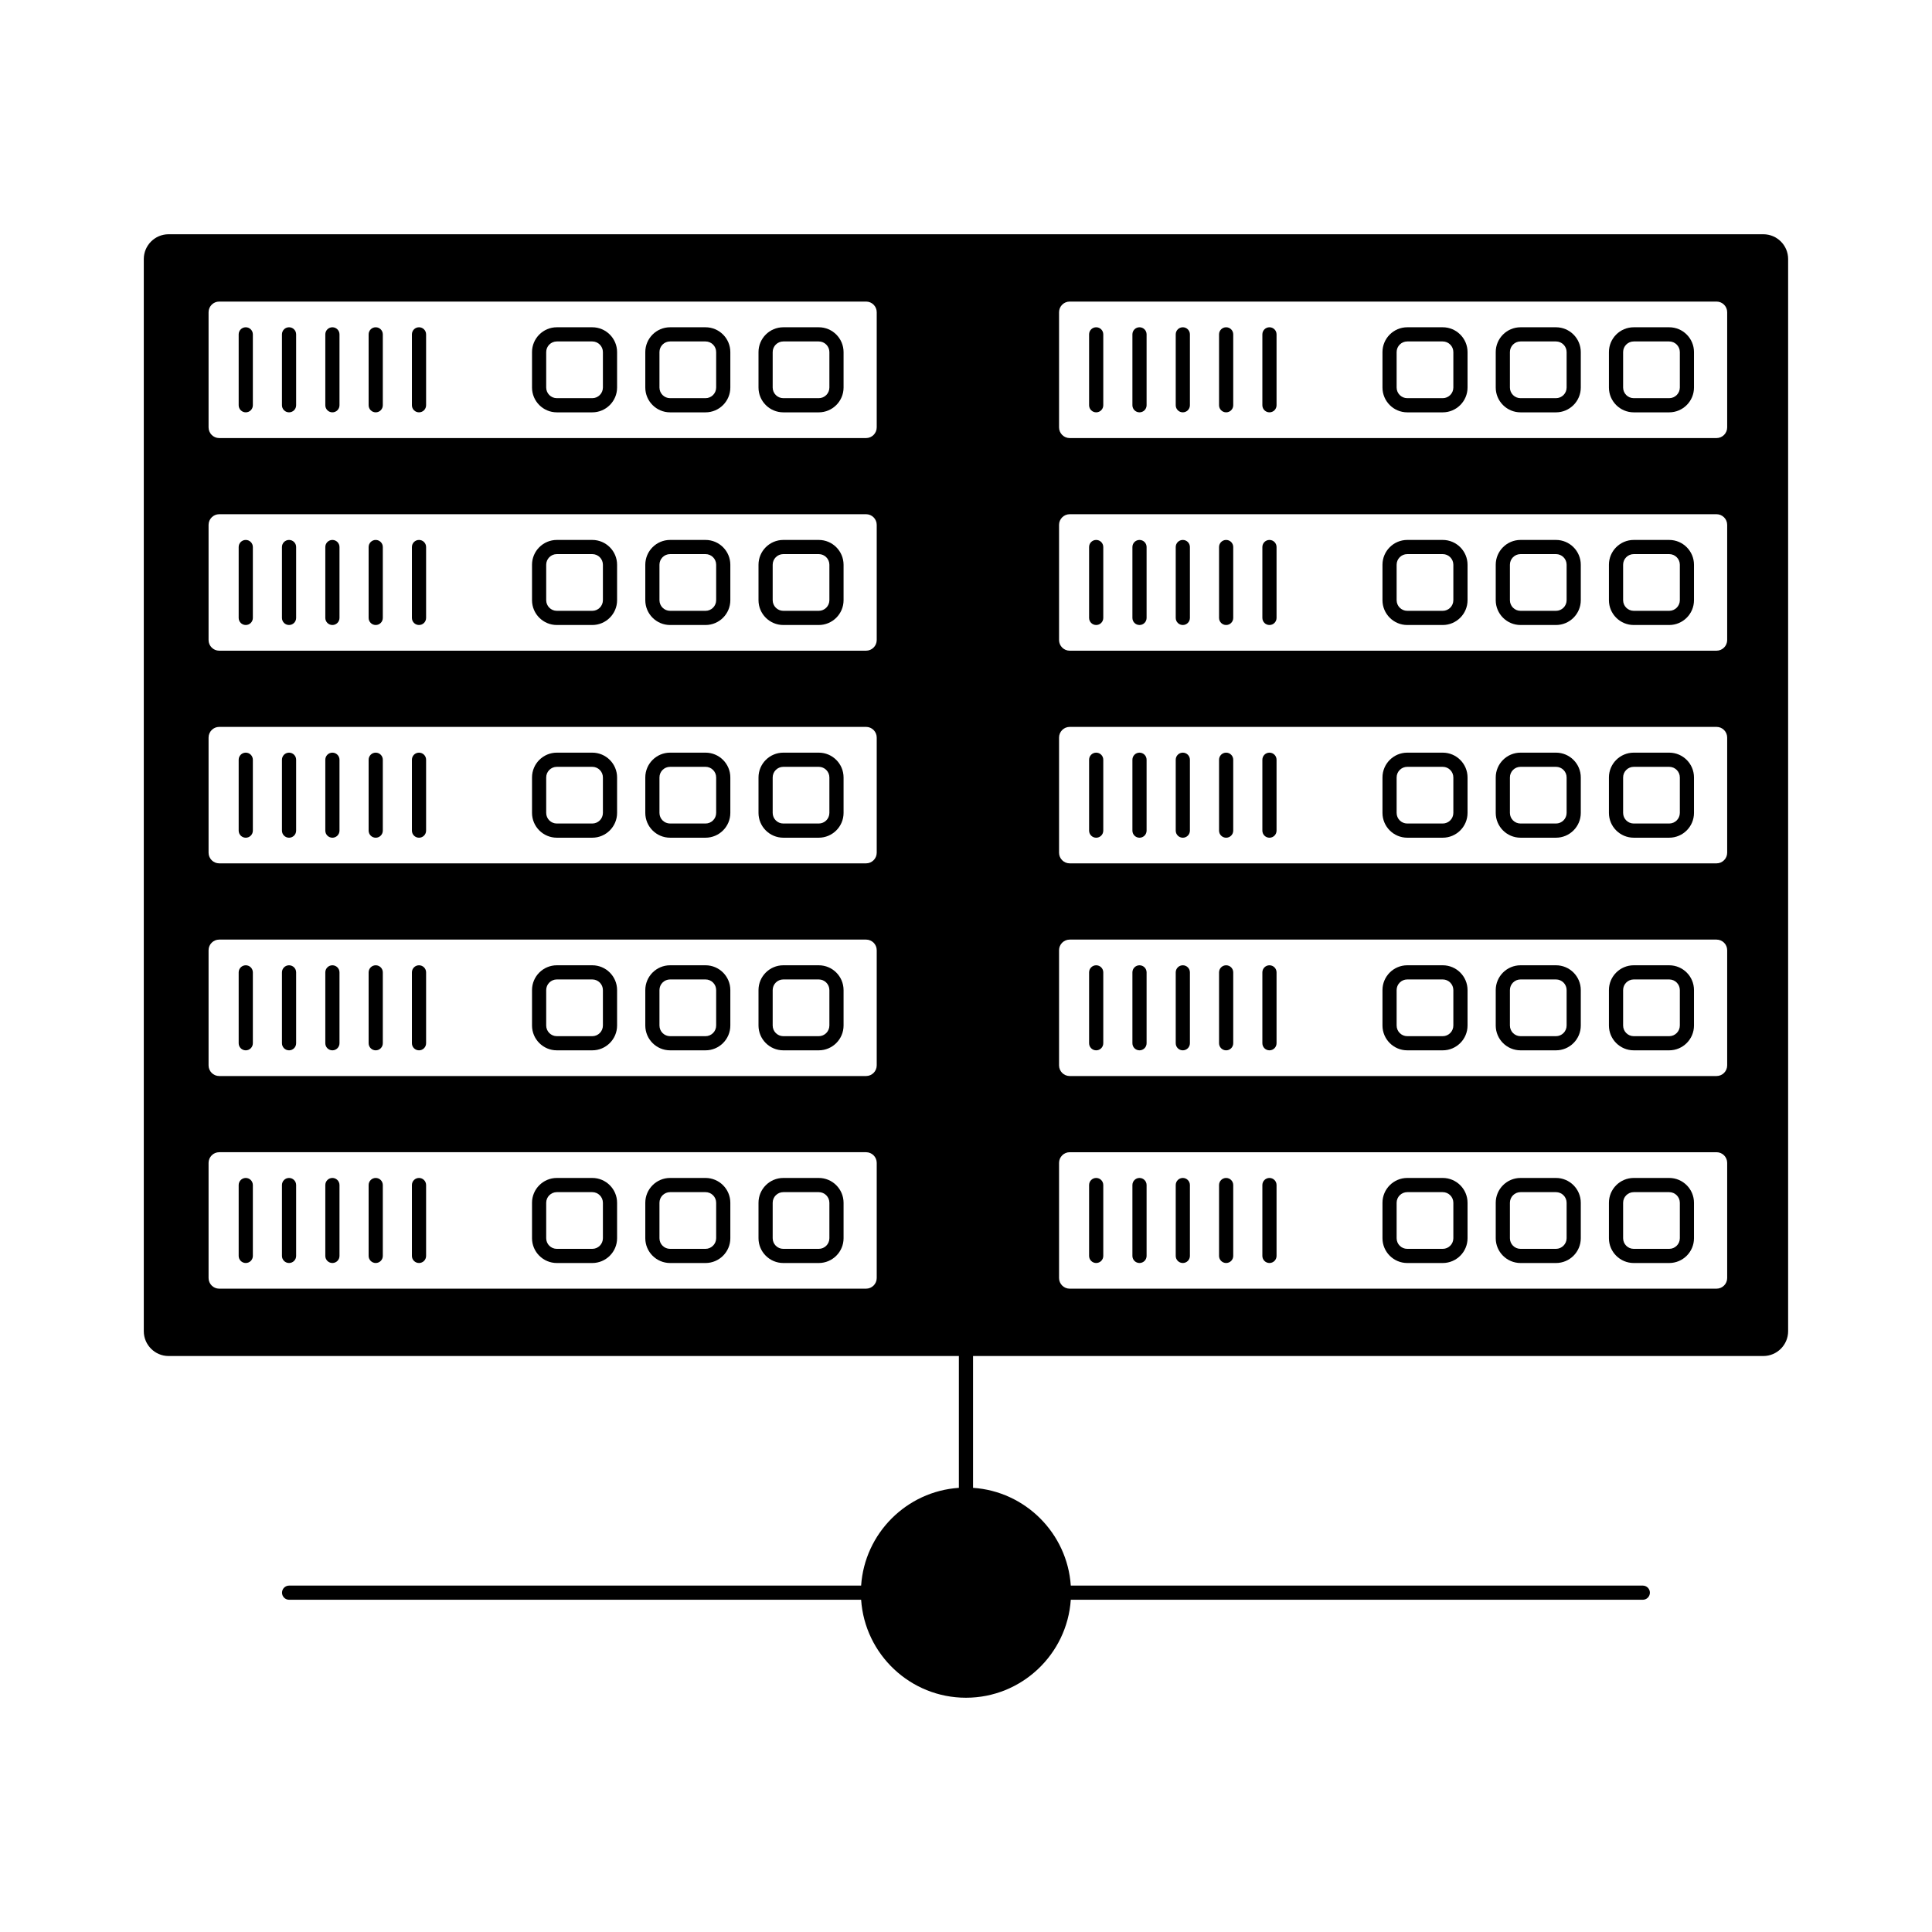 <?xml version="1.0" encoding="UTF-8"?>
<!-- Uploaded to: ICON Repo, www.svgrepo.com, Generator: ICON Repo Mixer Tools -->
<svg fill="#000000" width="800px" height="800px" version="1.1" viewBox="144 144 512 512" xmlns="http://www.w3.org/2000/svg">
 <g>
  <path d="m330.97 456.17h-9.391c-3.621 0-6.57 2.953-6.57 6.578v9.395c0 3.621 2.949 6.57 6.57 6.57h9.391c3.629 0 6.574-2.949 6.574-6.57v-9.395c0-3.625-2.949-6.578-6.574-6.578zm2.82 15.977c0 1.527-1.289 2.812-2.82 2.812h-9.391c-1.551 0-2.816-1.258-2.816-2.812v-9.395c0-1.559 1.258-2.82 2.816-2.82h9.391c1.559 0 2.82 1.266 2.82 2.82z"/>
  <path d="m360.98 456.17h-9.391c-3.629 0-6.578 2.953-6.578 6.578v9.395c0 3.621 2.949 6.57 6.578 6.57h9.391c3.621 0 6.574-2.949 6.574-6.57v-9.395c-0.004-3.625-2.949-6.578-6.574-6.578zm2.816 15.977c0 1.551-1.266 2.812-2.816 2.812h-9.391c-1.559 0-2.82-1.258-2.82-2.812v-9.395c0-1.559 1.266-2.82 2.82-2.82h9.391c1.551 0 2.816 1.266 2.816 2.82z"/>
  <path d="m360.98 230.73h-9.391c-3.629 0-6.578 2.953-6.578 6.578v9.391c0 3.629 2.949 6.578 6.578 6.578h9.391c3.621 0 6.574-2.953 6.574-6.578v-9.391c-0.004-3.625-2.949-6.578-6.574-6.578zm2.816 15.969c0 1.559-1.266 2.82-2.816 2.82h-9.391c-1.559 0-2.82-1.266-2.82-2.82v-9.391c0-1.559 1.266-2.82 2.82-2.82h9.391c1.551 0 2.816 1.266 2.816 2.82z"/>
  <path d="m330.97 230.73h-9.391c-3.621 0-6.57 2.953-6.57 6.578v9.391c0 3.629 2.949 6.578 6.57 6.578h9.391c3.629 0 6.574-2.953 6.574-6.578v-9.391c0-3.625-2.949-6.578-6.574-6.578zm2.82 15.969c0 1.559-1.266 2.82-2.82 2.82h-9.391c-1.551 0-2.816-1.266-2.816-2.82v-9.391c0-1.559 1.258-2.82 2.816-2.82h9.391c1.559 0 2.82 1.266 2.82 2.82z"/>
  <path d="m300.96 230.73h-9.391c-3.629 0-6.578 2.953-6.578 6.578v9.391c0 3.629 2.953 6.578 6.578 6.578h9.391c3.621 0 6.574-2.953 6.574-6.578v-9.391c0-3.625-2.953-6.578-6.574-6.578zm2.816 15.969c0 1.559-1.266 2.82-2.816 2.82h-9.391c-1.559 0-2.82-1.266-2.82-2.82v-9.391c0-1.559 1.266-2.82 2.82-2.82h9.391c1.551 0 2.816 1.266 2.816 2.82z"/>
  <path d="m255.04 230.73c-1.039 0-1.879 0.84-1.879 1.879v18.785c0 1.039 0.84 1.879 1.879 1.879 1.039 0 1.879-0.84 1.879-1.879v-18.785c0-1.039-0.84-1.879-1.879-1.879z"/>
  <path d="m243.57 230.73c-1.039 0-1.879 0.84-1.879 1.879v18.785c0 1.039 0.84 1.879 1.879 1.879 1.039 0 1.879-0.84 1.879-1.879v-18.785c0-1.039-0.844-1.879-1.879-1.879z"/>
  <path d="m232.09 230.73c-1.039 0-1.879 0.84-1.879 1.879v18.785c0 1.039 0.84 1.879 1.879 1.879 1.039 0 1.879-0.84 1.879-1.879v-18.785c0-1.039-0.844-1.879-1.879-1.879z"/>
  <path d="m220.6 230.73c-1.039 0-1.879 0.84-1.879 1.879v18.785c0 1.039 0.84 1.879 1.879 1.879 1.039 0 1.879-0.84 1.879-1.879v-18.785c0-1.039-0.84-1.879-1.879-1.879z"/>
  <path d="m209.13 230.73c-1.039 0-1.879 0.84-1.879 1.879v18.785c0 1.039 0.84 1.879 1.879 1.879 1.039 0 1.879-0.84 1.879-1.879v-18.785c-0.004-1.039-0.844-1.879-1.879-1.879z"/>
  <path d="m330.97 287.09h-9.391c-3.621 0-6.57 2.953-6.57 6.578v9.391c0 3.629 2.949 6.574 6.57 6.574h9.391c3.629 0 6.574-2.949 6.574-6.574v-9.391c0-3.625-2.949-6.578-6.574-6.578zm2.82 15.965c0 1.559-1.266 2.82-2.82 2.82h-9.391c-1.551 0-2.816-1.266-2.816-2.82v-9.391c0-1.559 1.258-2.82 2.816-2.82h9.391c1.559 0 2.82 1.266 2.82 2.82z"/>
  <path d="m300.96 287.09h-9.391c-3.629 0-6.578 2.953-6.578 6.578v9.391c0 3.629 2.953 6.574 6.578 6.574h9.391c3.621 0 6.574-2.949 6.574-6.574v-9.391c0-3.625-2.953-6.578-6.574-6.578zm2.816 15.965c0 1.559-1.266 2.82-2.816 2.82h-9.391c-1.559 0-2.82-1.266-2.82-2.82v-9.391c0-1.559 1.266-2.82 2.82-2.82h9.391c1.551 0 2.816 1.266 2.816 2.82z"/>
  <path d="m360.98 287.09h-9.391c-3.629 0-6.578 2.953-6.578 6.578v9.391c0 3.629 2.949 6.574 6.578 6.574h9.391c3.621 0 6.574-2.949 6.574-6.574v-9.391c-0.004-3.625-2.949-6.578-6.574-6.578zm2.816 15.965c0 1.559-1.266 2.82-2.816 2.82h-9.391c-1.559 0-2.82-1.266-2.82-2.82v-9.391c0-1.559 1.266-2.82 2.82-2.82h9.391c1.551 0 2.816 1.266 2.816 2.82z"/>
  <path d="m255.04 287.09c-1.039 0-1.879 0.84-1.879 1.879v18.785c0 1.039 0.84 1.879 1.879 1.879 1.039 0 1.879-0.84 1.879-1.879v-18.785c0-1.039-0.84-1.879-1.879-1.879z"/>
  <path d="m243.57 287.09c-1.039 0-1.879 0.84-1.879 1.879v18.785c0 1.039 0.84 1.879 1.879 1.879 1.039 0 1.879-0.84 1.879-1.879v-18.785c0-1.039-0.844-1.879-1.879-1.879z"/>
  <path d="m232.09 287.09c-1.039 0-1.879 0.84-1.879 1.879v18.785c0 1.039 0.84 1.879 1.879 1.879 1.039 0 1.879-0.84 1.879-1.879v-18.785c0-1.039-0.844-1.879-1.879-1.879z"/>
  <path d="m220.6 287.09c-1.039 0-1.879 0.84-1.879 1.879v18.785c0 1.039 0.84 1.879 1.879 1.879 1.039 0 1.879-0.84 1.879-1.879v-18.785c0-1.039-0.84-1.879-1.879-1.879z"/>
  <path d="m209.13 287.09c-1.039 0-1.879 0.84-1.879 1.879v18.785c0 1.039 0.84 1.879 1.879 1.879 1.039 0 1.879-0.84 1.879-1.879v-18.785c-0.004-1.039-0.844-1.879-1.879-1.879z"/>
  <path d="m330.97 343.46h-9.391c-3.621 0-6.57 2.949-6.57 6.574v9.391c0 3.629 2.949 6.574 6.57 6.574h9.391c3.629 0 6.574-2.949 6.574-6.574v-9.391c0-3.629-2.949-6.574-6.574-6.574zm2.82 15.965c0 1.559-1.266 2.816-2.82 2.816h-9.391c-1.551 0-2.816-1.258-2.816-2.816v-9.391c0-1.559 1.258-2.816 2.816-2.816h9.391c1.559 0 2.82 1.258 2.82 2.816z"/>
  <path d="m300.96 343.46h-9.391c-3.629 0-6.578 2.949-6.578 6.574v9.391c0 3.629 2.953 6.574 6.578 6.574h9.391c3.621 0 6.574-2.949 6.574-6.574v-9.391c0-3.629-2.953-6.574-6.574-6.574zm2.816 15.965c0 1.559-1.266 2.816-2.816 2.816h-9.391c-1.559 0-2.82-1.258-2.82-2.816v-9.391c0-1.559 1.266-2.816 2.82-2.816h9.391c1.551 0 2.816 1.258 2.816 2.816z"/>
  <path d="m360.98 343.46h-9.391c-3.629 0-6.578 2.949-6.578 6.574v9.391c0 3.629 2.949 6.574 6.578 6.574h9.391c3.621 0 6.574-2.949 6.574-6.574v-9.391c-0.004-3.629-2.949-6.574-6.574-6.574zm2.816 15.965c0 1.559-1.266 2.816-2.816 2.816h-9.391c-1.559 0-2.82-1.258-2.82-2.816v-9.391c0-1.559 1.266-2.816 2.82-2.816h9.391c1.551 0 2.816 1.258 2.816 2.816z"/>
  <path d="m255.04 343.46c-1.039 0-1.879 0.84-1.879 1.879v18.785c0 1.039 0.84 1.879 1.879 1.879 1.039 0 1.879-0.84 1.879-1.879v-18.785c0-1.039-0.84-1.879-1.879-1.879z"/>
  <path d="m243.57 343.46c-1.039 0-1.879 0.84-1.879 1.879v18.785c0 1.039 0.84 1.879 1.879 1.879 1.039 0 1.879-0.84 1.879-1.879v-18.785c0-1.039-0.844-1.879-1.879-1.879z"/>
  <path d="m232.09 343.46c-1.039 0-1.879 0.84-1.879 1.879v18.785c0 1.039 0.84 1.879 1.879 1.879 1.039 0 1.879-0.84 1.879-1.879v-18.785c0-1.039-0.844-1.879-1.879-1.879z"/>
  <path d="m220.6 343.46c-1.039 0-1.879 0.84-1.879 1.879v18.785c0 1.039 0.84 1.879 1.879 1.879 1.039 0 1.879-0.84 1.879-1.879v-18.785c0-1.039-0.84-1.879-1.879-1.879z"/>
  <path d="m209.13 343.46c-1.039 0-1.879 0.84-1.879 1.879v18.785c0 1.039 0.84 1.879 1.879 1.879 1.039 0 1.879-0.84 1.879-1.879v-18.785c-0.004-1.039-0.844-1.879-1.879-1.879z"/>
  <path d="m330.97 399.81h-9.391c-3.621 0-6.57 2.949-6.57 6.574v9.387c0 3.633 2.949 6.578 6.57 6.578h9.391c3.629 0 6.574-2.949 6.574-6.578v-9.387c0-3.629-2.949-6.574-6.574-6.574zm2.82 15.961c0 1.559-1.266 2.828-2.82 2.828h-9.391c-1.551 0-2.816-1.27-2.816-2.828v-9.387c0-1.559 1.258-2.82 2.816-2.82h9.391c1.559 0 2.82 1.266 2.82 2.82z"/>
  <path d="m360.98 399.81h-9.391c-3.629 0-6.578 2.949-6.578 6.574v9.387c0 3.633 2.949 6.578 6.578 6.578h9.391c3.621 0 6.574-2.949 6.574-6.578v-9.387c-0.004-3.629-2.949-6.574-6.574-6.574zm2.816 15.961c0 1.559-1.266 2.828-2.816 2.828h-9.391c-1.559 0-2.82-1.27-2.82-2.828v-9.387c0-1.559 1.266-2.82 2.82-2.82h9.391c1.551 0 2.816 1.266 2.816 2.82z"/>
  <path d="m300.96 399.81h-9.391c-3.629 0-6.578 2.949-6.578 6.574v9.387c0 3.633 2.953 6.578 6.578 6.578h9.391c3.621 0 6.574-2.949 6.574-6.578v-9.387c0-3.629-2.953-6.574-6.574-6.574zm2.816 15.961c0 1.559-1.266 2.828-2.816 2.828h-9.391c-1.559 0-2.82-1.27-2.82-2.828v-9.387c0-1.559 1.266-2.82 2.82-2.82h9.391c1.551 0 2.816 1.266 2.816 2.82z"/>
  <path d="m255.04 399.81c-1.039 0-1.879 0.84-1.879 1.879v18.781c0 1.039 0.84 1.879 1.879 1.879 1.039 0 1.879-0.84 1.879-1.879v-18.781c0-1.039-0.84-1.879-1.879-1.879z"/>
  <path d="m243.57 399.81c-1.039 0-1.879 0.84-1.879 1.879v18.781c0 1.039 0.84 1.879 1.879 1.879 1.039 0 1.879-0.84 1.879-1.879v-18.781c0-1.039-0.844-1.879-1.879-1.879z"/>
  <path d="m232.09 399.81c-1.039 0-1.879 0.84-1.879 1.879v18.781c0 1.039 0.84 1.879 1.879 1.879 1.039 0 1.879-0.84 1.879-1.879v-18.781c0-1.039-0.844-1.879-1.879-1.879z"/>
  <path d="m220.6 399.81c-1.039 0-1.879 0.84-1.879 1.879v18.781c0 1.039 0.84 1.879 1.879 1.879 1.039 0 1.879-0.84 1.879-1.879v-18.781c0-1.039-0.84-1.879-1.879-1.879z"/>
  <path d="m209.13 399.81c-1.039 0-1.879 0.84-1.879 1.879v18.781c0 1.039 0.84 1.879 1.879 1.879 1.039 0 1.879-0.84 1.879-1.879v-18.781c-0.004-1.039-0.844-1.879-1.879-1.879z"/>
  <path d="m300.96 456.17h-9.391c-3.629 0-6.578 2.953-6.578 6.578v9.395c0 3.621 2.953 6.57 6.578 6.57h9.391c3.621 0 6.574-2.949 6.574-6.57v-9.395c0-3.625-2.953-6.578-6.574-6.578zm2.816 15.977c0 1.551-1.266 2.812-2.816 2.812h-9.391c-1.559 0-2.82-1.258-2.82-2.812v-9.395c0-1.559 1.266-2.82 2.82-2.82h9.391c1.551 0 2.816 1.266 2.816 2.82z"/>
  <path d="m255.04 456.17c-1.039 0-1.879 0.84-1.879 1.879v18.785c0 1.031 0.84 1.875 1.879 1.875 1.039 0 1.879-0.84 1.879-1.875v-18.785c0-1.035-0.84-1.879-1.879-1.879z"/>
  <path d="m243.57 456.17c-1.039 0-1.879 0.84-1.879 1.879v18.785c0 1.031 0.84 1.875 1.879 1.875 1.039 0 1.879-0.84 1.879-1.875v-18.785c0-1.035-0.844-1.879-1.879-1.879z"/>
  <path d="m232.09 456.17c-1.039 0-1.879 0.84-1.879 1.879v18.785c0 1.031 0.84 1.875 1.879 1.875 1.039 0 1.879-0.84 1.879-1.875v-18.785c0-1.035-0.844-1.879-1.879-1.879z"/>
  <path d="m220.6 456.17c-1.039 0-1.879 0.84-1.879 1.879v18.785c0 1.031 0.84 1.875 1.879 1.875 1.039 0 1.879-0.84 1.879-1.875v-18.785c0-1.035-0.84-1.879-1.879-1.879z"/>
  <path d="m209.13 456.17c-1.039 0-1.879 0.84-1.879 1.879v18.785c0 1.031 0.84 1.875 1.879 1.875 1.039 0 1.879-0.84 1.879-1.875v-18.785c-0.004-1.035-0.844-1.879-1.879-1.879z"/>
  <path d="m611.3 206.08h-422.62c-3.629 0-6.574 2.949-6.574 6.574v284.13c0 3.621 2.949 6.574 6.574 6.574h209.43v34.934c-13.859 0.934-24.969 12.043-25.902 25.906h-151.59c-1.031 0-1.879 0.836-1.879 1.875 0 1.039 0.84 1.879 1.879 1.879h151.59c0.977 14.484 13.062 25.965 27.781 25.965 14.727 0 26.801-11.48 27.781-25.965h151.59c1.031 0 1.879-0.84 1.879-1.879 0-1.039-0.848-1.875-1.879-1.875h-151.59c-0.934-13.863-12.043-24.973-25.902-25.906v-34.934h209.43c3.629 0 6.574-2.953 6.574-6.574v-284.13c0.008-3.625-2.941-6.574-6.57-6.574zm-234.96 276.61c0 1.562-1.27 2.82-2.82 2.82h-171.43c-1.547 0-2.816-1.258-2.816-2.82v-30.52c0-1.551 1.27-2.82 2.816-2.82h171.43c1.562 0 2.82 1.27 2.82 2.82zm0-56.352c0 1.562-1.27 2.82-2.82 2.82h-171.43c-1.547 0-2.816-1.258-2.816-2.82v-30.52c0-1.559 1.27-2.816 2.816-2.816h171.43c1.562 0 2.82 1.258 2.82 2.816zm0-56.355c0 1.551-1.27 2.816-2.82 2.816h-171.43c-1.547 0-2.816-1.266-2.816-2.816v-30.52c0-1.562 1.27-2.828 2.816-2.828h171.43c1.562 0 2.82 1.266 2.82 2.828zm0-56.359c0 1.551-1.27 2.816-2.82 2.816h-171.43c-1.547 0-2.816-1.266-2.816-2.816v-30.531c0-1.551 1.27-2.82 2.816-2.82h171.43c1.562 0 2.82 1.27 2.82 2.82zm0-56.363c0 1.562-1.27 2.832-2.82 2.832h-171.43c-1.547 0-2.816-1.27-2.816-2.832v-30.52c0-1.562 1.27-2.82 2.816-2.82h171.43c1.562 0 2.82 1.258 2.82 2.82zm225.38 225.43c0 1.562-1.27 2.82-2.82 2.82h-171.42c-1.551 0-2.82-1.258-2.82-2.82v-30.52c0-1.551 1.27-2.82 2.82-2.82h171.42c1.562 0 2.82 1.27 2.82 2.82zm0-56.352c0 1.562-1.27 2.82-2.82 2.82h-171.42c-1.551 0-2.82-1.258-2.82-2.82v-30.52c0-1.559 1.27-2.816 2.82-2.816h171.42c1.562 0 2.82 1.258 2.82 2.816zm0-56.355c0 1.551-1.27 2.816-2.82 2.816h-171.42c-1.551 0-2.82-1.266-2.82-2.816v-30.52c0-1.562 1.27-2.828 2.82-2.828h171.42c1.562 0 2.82 1.266 2.82 2.828zm0-56.359c0 1.551-1.27 2.816-2.82 2.816h-171.42c-1.551 0-2.82-1.266-2.82-2.816v-30.531c0-1.551 1.27-2.82 2.82-2.82h171.42c1.562 0 2.82 1.27 2.82 2.82zm0-56.363c0 1.562-1.27 2.832-2.82 2.832h-171.42c-1.551 0-2.82-1.27-2.82-2.832v-30.52c0-1.562 1.27-2.82 2.82-2.82h171.42c1.562 0 2.82 1.258 2.82 2.82z"/>
  <path d="m556.35 456.17h-9.391c-3.629 0-6.574 2.953-6.574 6.578v9.395c0 3.621 2.949 6.57 6.574 6.57h9.391c3.629 0 6.574-2.949 6.574-6.57v-9.395c0-3.625-2.949-6.578-6.574-6.578zm2.82 15.977c0 1.527-1.293 2.812-2.82 2.812h-9.391c-1.559 0-2.816-1.258-2.816-2.812v-9.395c0-1.559 1.258-2.82 2.816-2.82h9.391c1.559 0 2.82 1.266 2.82 2.82z"/>
  <path d="m586.35 456.17h-9.391c-3.629 0-6.578 2.953-6.578 6.578v9.395c0 3.621 2.953 6.57 6.578 6.57h9.391c3.629 0 6.574-2.949 6.574-6.57v-9.395c0-3.625-2.945-6.578-6.574-6.578zm2.824 15.977c0 1.551-1.266 2.812-2.82 2.812h-9.391c-1.559 0-2.82-1.258-2.82-2.812v-9.395c0-1.559 1.266-2.82 2.82-2.82h9.391c1.559 0 2.82 1.266 2.82 2.82z"/>
  <path d="m586.35 230.73h-9.391c-3.629 0-6.578 2.953-6.578 6.578v9.391c0 3.629 2.953 6.578 6.578 6.578h9.391c3.629 0 6.574-2.953 6.574-6.578v-9.391c0-3.625-2.945-6.578-6.574-6.578zm2.824 15.969c0 1.559-1.266 2.82-2.82 2.82h-9.391c-1.559 0-2.82-1.266-2.82-2.82v-9.391c0-1.559 1.266-2.82 2.82-2.82h9.391c1.559 0 2.82 1.266 2.82 2.82z"/>
  <path d="m556.35 230.73h-9.391c-3.629 0-6.574 2.953-6.574 6.578v9.391c0 3.629 2.949 6.578 6.574 6.578h9.391c3.629 0 6.574-2.953 6.574-6.578v-9.391c0-3.625-2.949-6.578-6.574-6.578zm2.82 15.969c0 1.559-1.266 2.82-2.82 2.82h-9.391c-1.559 0-2.816-1.266-2.816-2.82v-9.391c0-1.559 1.258-2.82 2.816-2.82h9.391c1.559 0 2.82 1.266 2.82 2.82z"/>
  <path d="m526.34 230.73h-9.395c-3.629 0-6.574 2.953-6.574 6.578v9.391c0 3.629 2.949 6.578 6.574 6.578h9.395c3.621 0 6.574-2.953 6.574-6.578v-9.391c0-3.625-2.953-6.578-6.574-6.578zm2.812 15.969c0 1.559-1.266 2.82-2.816 2.82h-9.395c-1.559 0-2.82-1.266-2.82-2.82v-9.391c0-1.559 1.266-2.82 2.82-2.82h9.395c1.551 0 2.816 1.266 2.816 2.82z"/>
  <path d="m480.42 230.73c-1.039 0-1.879 0.84-1.879 1.879v18.785c0 1.039 0.84 1.879 1.879 1.879s1.879-0.84 1.879-1.879v-18.785c0-1.039-0.84-1.879-1.879-1.879z"/>
  <path d="m468.94 230.73c-1.039 0-1.879 0.84-1.879 1.879v18.785c0 1.039 0.84 1.879 1.879 1.879 1.039 0 1.879-0.84 1.879-1.879v-18.785c0-1.039-0.844-1.879-1.879-1.879z"/>
  <path d="m457.46 230.73c-1.039 0-1.879 0.84-1.879 1.879v18.785c0 1.039 0.84 1.879 1.879 1.879 1.039 0 1.879-0.84 1.879-1.879v-18.785c0-1.039-0.844-1.879-1.879-1.879z"/>
  <path d="m445.98 230.73c-1.039 0-1.879 0.84-1.879 1.879v18.785c0 1.039 0.84 1.879 1.879 1.879 1.039 0 1.879-0.84 1.879-1.879v-18.785c0-1.039-0.84-1.879-1.879-1.879z"/>
  <path d="m434.5 230.73c-1.039 0-1.879 0.84-1.879 1.879v18.785c0 1.039 0.84 1.879 1.879 1.879s1.879-0.84 1.879-1.879v-18.785c0-1.039-0.84-1.879-1.879-1.879z"/>
  <path d="m556.35 287.09h-9.391c-3.629 0-6.574 2.953-6.574 6.578v9.391c0 3.629 2.949 6.574 6.574 6.574h9.391c3.629 0 6.574-2.949 6.574-6.574v-9.391c0-3.625-2.949-6.578-6.574-6.578zm2.82 15.965c0 1.559-1.266 2.82-2.82 2.82h-9.391c-1.559 0-2.816-1.266-2.816-2.82v-9.391c0-1.559 1.258-2.82 2.816-2.82h9.391c1.559 0 2.82 1.266 2.82 2.82z"/>
  <path d="m526.34 287.09h-9.395c-3.629 0-6.574 2.953-6.574 6.578v9.391c0 3.629 2.949 6.574 6.574 6.574h9.395c3.621 0 6.574-2.949 6.574-6.574v-9.391c0-3.625-2.953-6.578-6.574-6.578zm2.812 15.965c0 1.559-1.266 2.82-2.816 2.82h-9.395c-1.559 0-2.82-1.266-2.82-2.82v-9.391c0-1.559 1.266-2.82 2.82-2.82h9.395c1.551 0 2.816 1.266 2.816 2.82z"/>
  <path d="m586.35 287.09h-9.391c-3.629 0-6.578 2.953-6.578 6.578v9.391c0 3.629 2.953 6.574 6.578 6.574h9.391c3.629 0 6.574-2.949 6.574-6.574v-9.391c0-3.625-2.945-6.578-6.574-6.578zm2.824 15.965c0 1.559-1.266 2.82-2.82 2.82h-9.391c-1.559 0-2.82-1.266-2.82-2.82v-9.391c0-1.559 1.266-2.82 2.82-2.82h9.391c1.559 0 2.82 1.266 2.82 2.82z"/>
  <path d="m480.42 287.09c-1.039 0-1.879 0.84-1.879 1.879v18.785c0 1.039 0.84 1.879 1.879 1.879s1.879-0.84 1.879-1.879v-18.785c0-1.039-0.84-1.879-1.879-1.879z"/>
  <path d="m468.94 287.09c-1.039 0-1.879 0.84-1.879 1.879v18.785c0 1.039 0.84 1.879 1.879 1.879 1.039 0 1.879-0.84 1.879-1.879v-18.785c0-1.039-0.844-1.879-1.879-1.879z"/>
  <path d="m457.46 287.09c-1.039 0-1.879 0.84-1.879 1.879v18.785c0 1.039 0.84 1.879 1.879 1.879 1.039 0 1.879-0.84 1.879-1.879v-18.785c0-1.039-0.844-1.879-1.879-1.879z"/>
  <path d="m445.98 287.09c-1.039 0-1.879 0.84-1.879 1.879v18.785c0 1.039 0.84 1.879 1.879 1.879 1.039 0 1.879-0.84 1.879-1.879v-18.785c0-1.039-0.84-1.879-1.879-1.879z"/>
  <path d="m434.5 287.09c-1.039 0-1.879 0.84-1.879 1.879v18.785c0 1.039 0.84 1.879 1.879 1.879s1.879-0.84 1.879-1.879v-18.785c0-1.039-0.84-1.879-1.879-1.879z"/>
  <path d="m556.35 343.46h-9.391c-3.629 0-6.574 2.949-6.574 6.574v9.391c0 3.629 2.949 6.574 6.574 6.574h9.391c3.629 0 6.574-2.949 6.574-6.574v-9.391c0-3.629-2.949-6.574-6.574-6.574zm2.82 15.965c0 1.559-1.266 2.816-2.82 2.816h-9.391c-1.559 0-2.816-1.258-2.816-2.816v-9.391c0-1.559 1.258-2.816 2.816-2.816h9.391c1.559 0 2.82 1.258 2.82 2.816z"/>
  <path d="m526.34 343.46h-9.395c-3.629 0-6.574 2.949-6.574 6.574v9.391c0 3.629 2.949 6.574 6.574 6.574h9.395c3.621 0 6.574-2.949 6.574-6.574v-9.391c0-3.629-2.953-6.574-6.574-6.574zm2.812 15.965c0 1.559-1.266 2.816-2.816 2.816h-9.395c-1.559 0-2.82-1.258-2.82-2.816v-9.391c0-1.559 1.266-2.816 2.82-2.816h9.395c1.551 0 2.816 1.258 2.816 2.816z"/>
  <path d="m586.35 343.46h-9.391c-3.629 0-6.578 2.949-6.578 6.574v9.391c0 3.629 2.953 6.574 6.578 6.574h9.391c3.629 0 6.574-2.949 6.574-6.574v-9.391c0-3.629-2.945-6.574-6.574-6.574zm2.824 15.965c0 1.559-1.266 2.816-2.82 2.816h-9.391c-1.559 0-2.82-1.258-2.82-2.816v-9.391c0-1.559 1.266-2.816 2.82-2.816h9.391c1.559 0 2.82 1.258 2.82 2.816z"/>
  <path d="m480.42 343.46c-1.039 0-1.879 0.84-1.879 1.879v18.785c0 1.039 0.84 1.879 1.879 1.879s1.879-0.84 1.879-1.879v-18.785c0-1.039-0.84-1.879-1.879-1.879z"/>
  <path d="m468.94 343.46c-1.039 0-1.879 0.84-1.879 1.879v18.785c0 1.039 0.84 1.879 1.879 1.879 1.039 0 1.879-0.84 1.879-1.879v-18.785c0-1.039-0.844-1.879-1.879-1.879z"/>
  <path d="m457.46 343.46c-1.039 0-1.879 0.84-1.879 1.879v18.785c0 1.039 0.84 1.879 1.879 1.879 1.039 0 1.879-0.84 1.879-1.879v-18.785c0-1.039-0.844-1.879-1.879-1.879z"/>
  <path d="m445.98 343.46c-1.039 0-1.879 0.84-1.879 1.879v18.785c0 1.039 0.84 1.879 1.879 1.879 1.039 0 1.879-0.84 1.879-1.879v-18.785c0-1.039-0.84-1.879-1.879-1.879z"/>
  <path d="m434.5 343.46c-1.039 0-1.879 0.84-1.879 1.879v18.785c0 1.039 0.84 1.879 1.879 1.879s1.879-0.84 1.879-1.879v-18.785c0-1.039-0.84-1.879-1.879-1.879z"/>
  <path d="m556.35 399.81h-9.391c-3.629 0-6.574 2.949-6.574 6.574v9.387c0 3.633 2.949 6.578 6.574 6.578h9.391c3.629 0 6.574-2.949 6.574-6.578v-9.387c0-3.629-2.949-6.574-6.574-6.574zm2.82 15.961c0 1.559-1.266 2.828-2.82 2.828h-9.391c-1.559 0-2.816-1.27-2.816-2.828v-9.387c0-1.559 1.258-2.82 2.816-2.82h9.391c1.559 0 2.82 1.266 2.82 2.82z"/>
  <path d="m586.35 399.81h-9.391c-3.629 0-6.578 2.949-6.578 6.574v9.387c0 3.633 2.953 6.578 6.578 6.578h9.391c3.629 0 6.574-2.949 6.574-6.578v-9.387c0-3.629-2.945-6.574-6.574-6.574zm2.824 15.961c0 1.559-1.266 2.828-2.82 2.828h-9.391c-1.559 0-2.82-1.27-2.82-2.828v-9.387c0-1.559 1.266-2.82 2.82-2.82h9.391c1.559 0 2.82 1.266 2.82 2.82z"/>
  <path d="m526.34 399.81h-9.395c-3.629 0-6.574 2.949-6.574 6.574v9.387c0 3.633 2.949 6.578 6.574 6.578h9.395c3.621 0 6.574-2.949 6.574-6.578v-9.387c0-3.629-2.953-6.574-6.574-6.574zm2.812 15.961c0 1.559-1.266 2.828-2.816 2.828h-9.395c-1.559 0-2.82-1.27-2.82-2.828v-9.387c0-1.559 1.266-2.82 2.82-2.82h9.395c1.551 0 2.816 1.266 2.816 2.82z"/>
  <path d="m480.42 399.81c-1.039 0-1.879 0.84-1.879 1.879v18.781c0 1.039 0.84 1.879 1.879 1.879s1.879-0.84 1.879-1.879v-18.781c0-1.039-0.84-1.879-1.879-1.879z"/>
  <path d="m468.94 399.81c-1.039 0-1.879 0.84-1.879 1.879v18.781c0 1.039 0.84 1.879 1.879 1.879 1.039 0 1.879-0.84 1.879-1.879v-18.781c0-1.039-0.844-1.879-1.879-1.879z"/>
  <path d="m457.46 399.81c-1.039 0-1.879 0.84-1.879 1.879v18.781c0 1.039 0.84 1.879 1.879 1.879 1.039 0 1.879-0.84 1.879-1.879v-18.781c0-1.039-0.844-1.879-1.879-1.879z"/>
  <path d="m445.98 399.81c-1.039 0-1.879 0.84-1.879 1.879v18.781c0 1.039 0.84 1.879 1.879 1.879 1.039 0 1.879-0.84 1.879-1.879v-18.781c0-1.039-0.84-1.879-1.879-1.879z"/>
  <path d="m434.5 399.81c-1.039 0-1.879 0.84-1.879 1.879v18.781c0 1.039 0.84 1.879 1.879 1.879s1.879-0.84 1.879-1.879v-18.781c0-1.039-0.84-1.879-1.879-1.879z"/>
  <path d="m526.34 456.17h-9.395c-3.629 0-6.574 2.953-6.574 6.578v9.395c0 3.621 2.949 6.57 6.574 6.57h9.395c3.621 0 6.574-2.949 6.574-6.57v-9.395c0-3.625-2.953-6.578-6.574-6.578zm2.812 15.977c0 1.551-1.266 2.812-2.816 2.812h-9.395c-1.559 0-2.82-1.258-2.82-2.812v-9.395c0-1.559 1.266-2.82 2.82-2.82h9.395c1.551 0 2.816 1.266 2.816 2.82z"/>
  <path d="m480.42 456.17c-1.039 0-1.879 0.84-1.879 1.879v18.785c0 1.031 0.84 1.875 1.879 1.875s1.879-0.84 1.879-1.875v-18.785c0-1.035-0.84-1.879-1.879-1.879z"/>
  <path d="m468.94 456.17c-1.039 0-1.879 0.84-1.879 1.879v18.785c0 1.031 0.84 1.875 1.879 1.875 1.039 0 1.879-0.84 1.879-1.875v-18.785c0-1.035-0.844-1.879-1.879-1.879z"/>
  <path d="m457.46 456.17c-1.039 0-1.879 0.84-1.879 1.879v18.785c0 1.031 0.84 1.875 1.879 1.875 1.039 0 1.879-0.84 1.879-1.875v-18.785c0-1.035-0.844-1.879-1.879-1.879z"/>
  <path d="m445.98 456.17c-1.039 0-1.879 0.84-1.879 1.879v18.785c0 1.031 0.84 1.875 1.879 1.875 1.039 0 1.879-0.84 1.879-1.875v-18.785c0-1.035-0.84-1.879-1.879-1.879z"/>
  <path d="m434.5 456.17c-1.039 0-1.879 0.84-1.879 1.879v18.785c0 1.031 0.84 1.875 1.879 1.875s1.879-0.84 1.879-1.875v-18.785c0-1.035-0.84-1.879-1.879-1.879z"/>
 </g>
</svg>